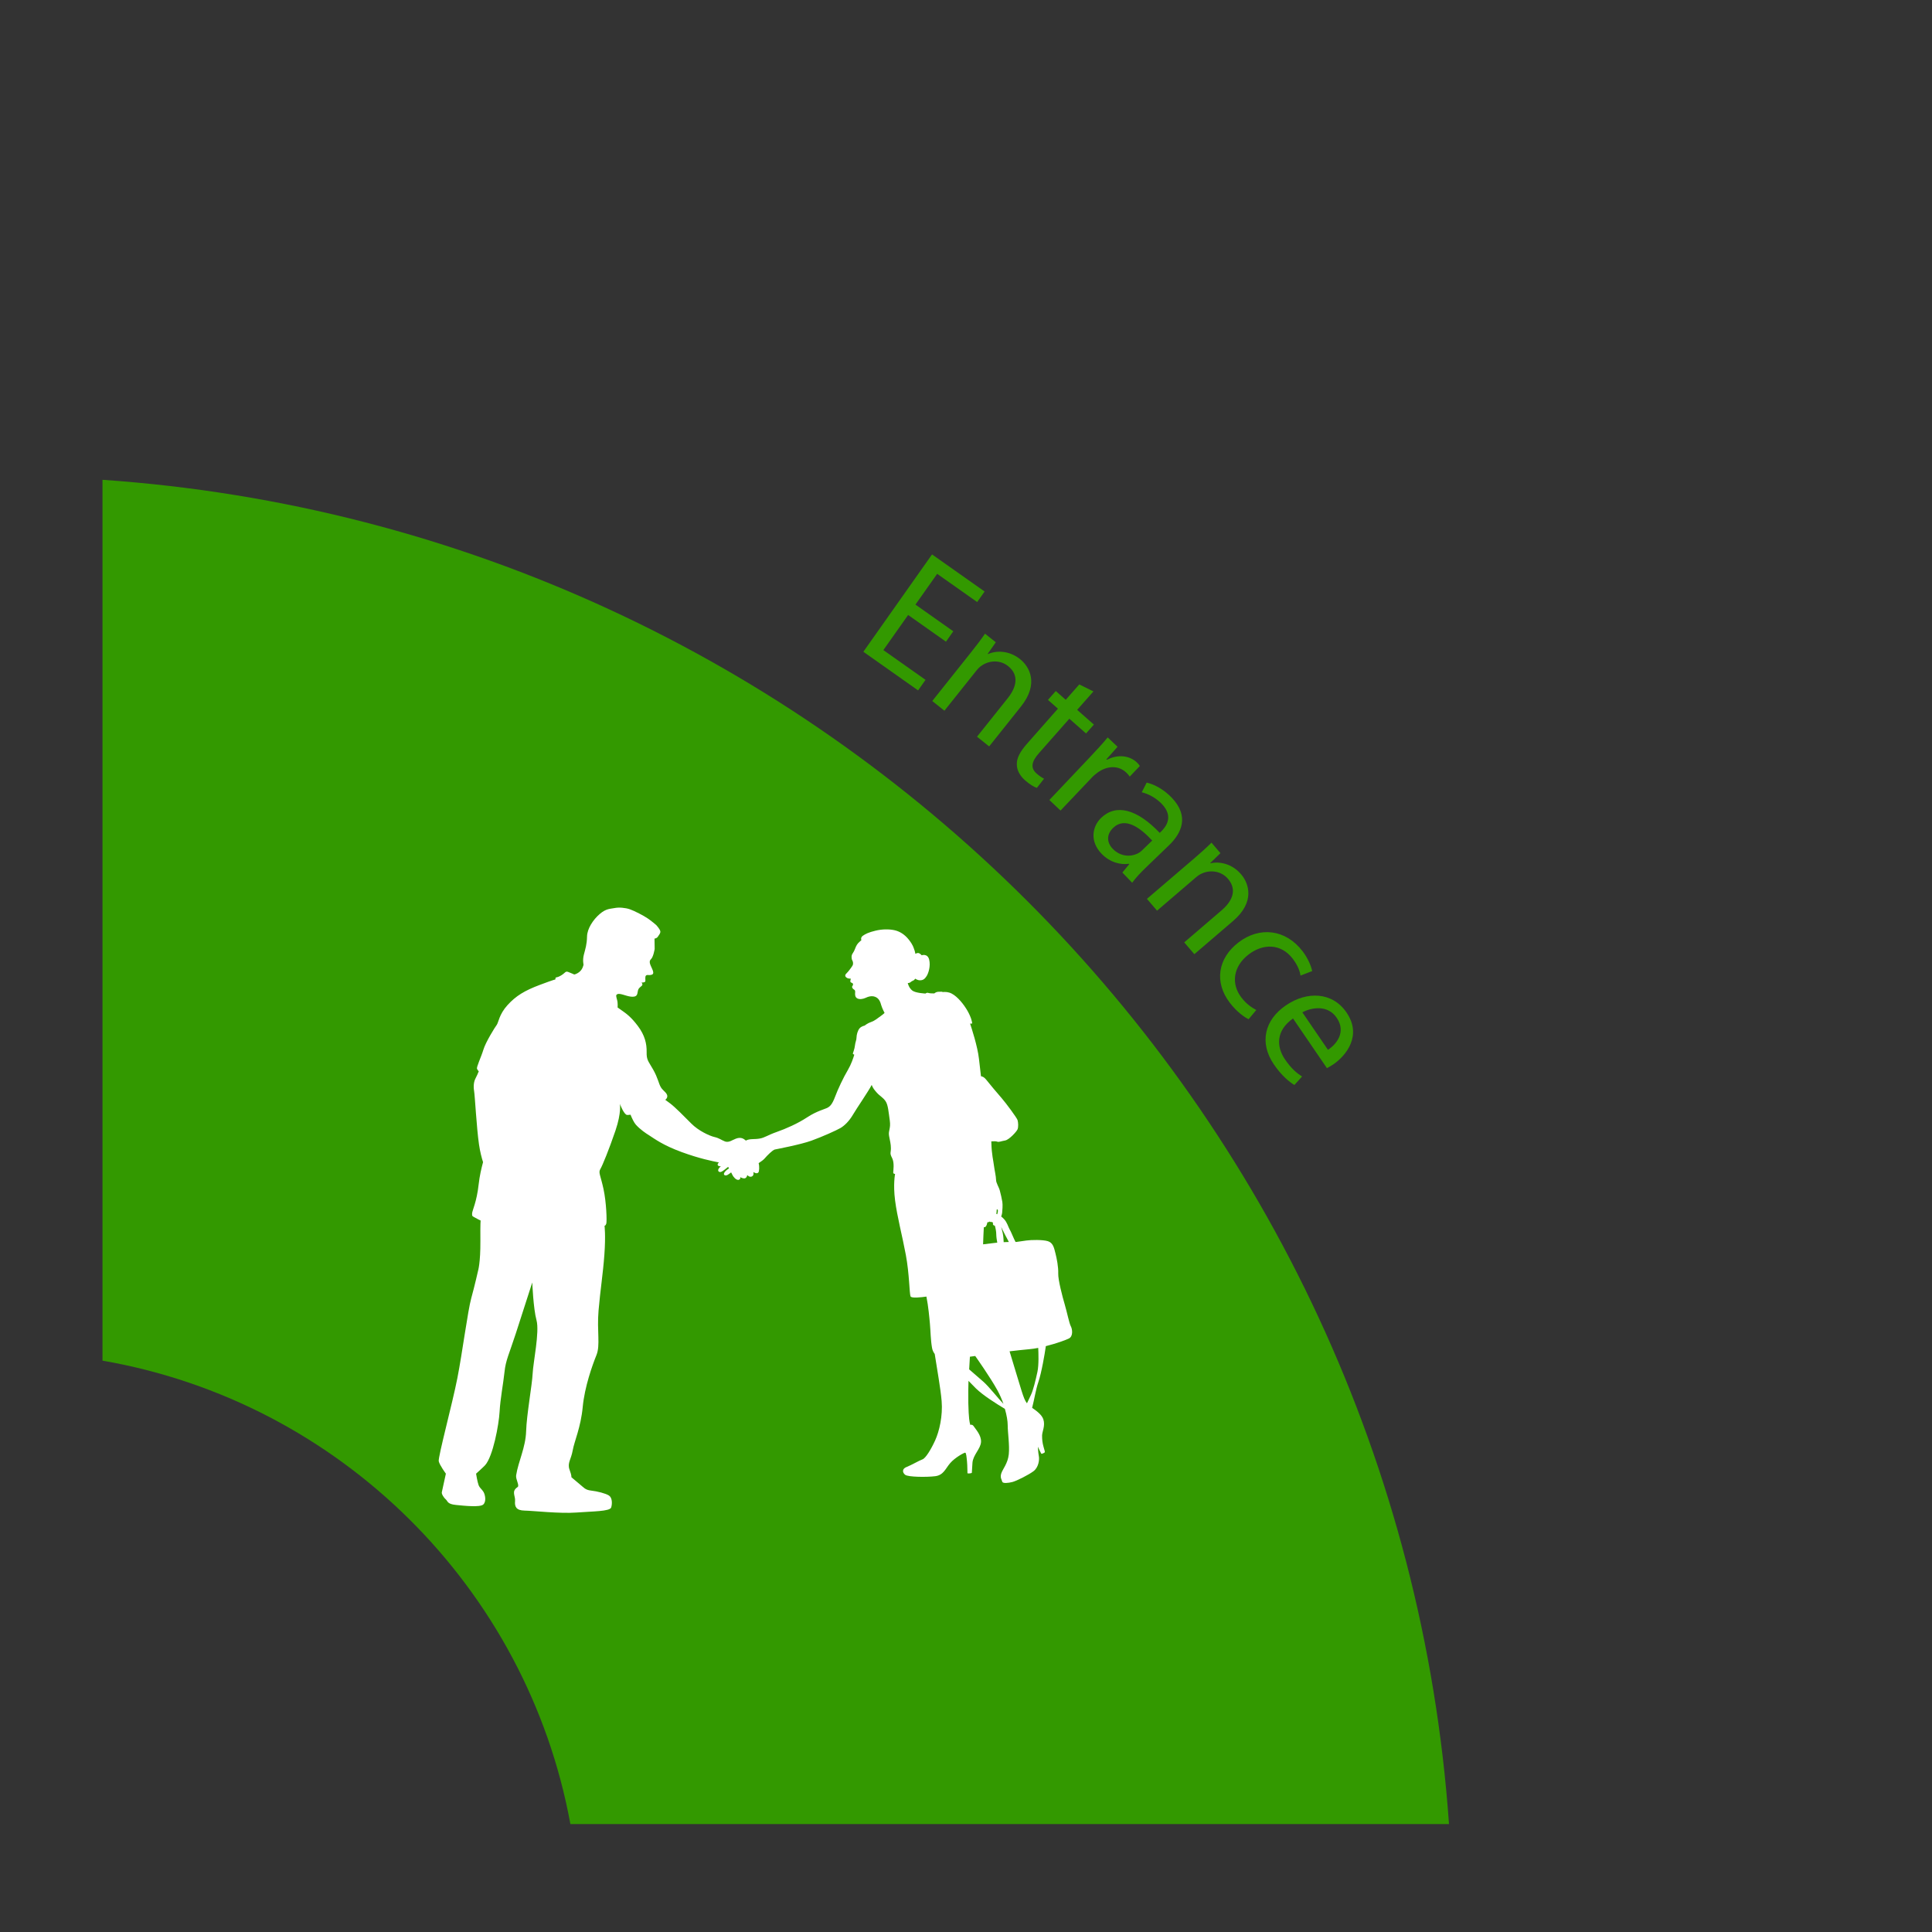 <?xml version="1.0" encoding="utf-8"?>
<!-- Generator: Adobe Illustrator 18.0.0, SVG Export Plug-In . SVG Version: 6.00 Build 0)  -->
<!DOCTYPE svg PUBLIC "-//W3C//DTD SVG 1.1//EN" "http://www.w3.org/Graphics/SVG/1.1/DTD/svg11.dtd">
<svg version="1.1" id="loesungen_x5F_viertel_x5F_einlass"
	 xmlns="http://www.w3.org/2000/svg" xmlns:xlink="http://www.w3.org/1999/xlink" x="0px" y="0px" viewBox="0 0 623 623" width="623" height="623"
	 enable-background="new 0 0 623 623" xml:space="preserve">
<rect x="0" y="0" width="623" height="623" fill="#333333" stroke="none"/>
<g id="quarter_x5F_einlass">
	<path fill="#339900" d="M183.93,588.2h283.32c-16.33-232.12-201.92-417.48-434.2-433.48v284.04
		C109.56,452.02,169.96,511.94,183.93,588.2z"/>
	<path id="icon_x5F_einlass" fill="#FFFFFF" d="M345.31,427.69c-0.53-0.98-1.21-4.45-1.96-7.01c-0.76-2.57-2.18-7.99-2.11-10.03
		c0.08-2.03-0.46-4.82-0.91-6.56c-0.44-1.73-0.75-3.31-2.41-3.85c-1.66-0.52-5.43-0.44-6.94-0.22c-1.5,0.22-2.18,0.3-3.24,0.46
		c0,0-0.1,0-0.27,0c-0.13-0.26-0.29-0.58-0.48-0.98c-0.68-1.43-0.9-2.18-1.43-3.08c-0.47-0.82-0.75-2.19-1.81-3.32
		c-0.28-0.31-0.59-0.58-0.9-0.82c0.15-0.43,0.27-0.86,0.3-1.15c0.07-0.67,0.23-2.56,0.07-3.54c-0.15-0.98-0.52-2.57-0.82-3.69
		c-0.3-1.13-1.21-2.41-1.21-3.47c0-1.05-0.52-3.24-0.68-4.59c-0.15-1.37-0.75-3.62-0.83-7.24c0-0.18-0.01-0.36-0.02-0.55
		c0.67-0.03,1.49-0.09,1.91,0.09c0.53,0.22,1.28-0.16,2.56-0.38c1.28-0.22,3.7-2.86,4-3.61c0.3-0.76,0.22-2.19,0-2.95
		c-0.23-0.75-3.63-5.35-5.13-7.09c-1.51-1.73-3.92-4.59-5.05-6.03c-0.58-0.73-1.17-0.97-1.62-1.03c-0.2-1.65-0.43-3.59-0.65-5.61
		c-0.45-4.07-2.4-9.96-2.86-11.37c0.41,0.01,0.67,0.01,0.67-0.08c0-0.31-0.24-1.81-1.51-4.04c-1.18-2.06-3.16-4.56-5.12-5.57
		c-0.99-0.51-2.03-0.57-2.9-0.48c-0.09-0.17-0.52-0.09-1.33-0.09c-0.62,0-1.09,0.31-1.35,0.53c-0.67,0.02-1.47-0.02-1.9-0.15
		c-0.64-0.19-0.9,0.19-0.9,0.19s-3.24-0.12-4.33-0.99c-1.09-0.86-1.43-2.37-1.43-2.37s0,0,0.44-0.08c0.46-0.07,0.69-0.53,1.18-0.68
		c0.49-0.15,0.79-0.68,0.79-0.68s0.72,0.57,1.66,0.53c0.94-0.04,1.47-0.49,2.04-1.4c0.56-0.9,1.31-3.2,0.79-5.28
		c-0.53-2.07-2.41-1.39-2.41-1.39s-0.41-0.5-0.9-0.68c-0.5-0.19-1.13,0.22-1.13,0.22s-0.15-0.87-0.38-1.43
		c-0.22-0.56-0.37-1.4-1.73-3.13c-1.36-1.74-3.05-2.75-4.76-3.09c-1.69-0.34-3.88-0.34-6.03,0.19c-2.14,0.52-3.16,1.01-4.03,1.62
		c-0.87,0.6-0.49,1.46-0.49,1.46s-0.41,0.27-1.02,0.91c-0.6,0.63-0.95,1.65-1.21,2.3c-0.27,0.64-0.65,1.05-0.83,1.51
		c-0.19,0.46-0.08,1.5,0.15,1.81c0.22,0.3,0.34,1.09,0.11,1.55c-0.22,0.44-1.43,2.07-1.89,2.48c-0.44,0.41-0.83,0.94-0.11,1.47
		c0.71,0.53,1.39,0.23,1.39,0.41c0,0.19-0.15,0.41-0.15,0.82c0,0.41,0.75,0.57,0.75,0.57l0.16,0.6c0,0-0.34,0.27-0.34,0.6
		c0,0.34,0.25,0.65,0.7,0.92c0.44,0.29,0.27,0.9,0.27,1.24c0,0.34-0.05,1.17,0.73,1.57c0.78,0.39,1.85,0.17,2.59-0.16
		c0.73-0.34,1.97-0.85,3.2-0.34c1.24,0.5,1.63,1.68,1.91,2.69c0.29,1.01,1.07,2.47,1.07,2.47s-0.27,0.34-1.23,1.01
		c-0.96,0.68-1.92,1.53-3.09,1.92c-1.17,0.39-2.13,1.18-2.13,1.18s-0.96,0.17-1.58,0.84c-0.62,0.68-1.01,2.14-1.01,2.98
		c0,0.85-0.39,1.46-0.51,2.59c-0.11,1.12-0.58,2.17-0.67,2.56c-0.03,0.16,0.14,0.28,0.46,0.4c-0.32,1.08-1,3.11-2.04,4.88
		c-1.51,2.55-3.25,6.25-4.15,8.67c-0.91,2.41-1.59,3.08-2.42,3.54c-0.83,0.46-3.47,1.06-6.56,3.09c-3.08,2.03-6.86,3.69-9.88,4.75
		c-3.01,1.06-3.76,1.81-5.43,2.11c-1.66,0.31-3.25,0-4.37,0.6c-0.05,0.03-0.09,0.05-0.14,0.08c-0.02-0.04-0.04-0.08-0.09-0.12
		c-0.5-0.4-1.38-1.17-3.08-0.53c-1.17,0.43-2.3,1.37-3.53,0.91c-1.23-0.47-1.79-1.06-3.39-1.43c-1.61-0.37-5.18-2.02-7.48-4.35
		c-2.31-2.34-5.24-5.29-6.77-6.45c-0.67-0.52-1.21-0.91-1.61-1.19c0.27-0.23,0.46-0.47,0.55-0.7c0.5-1.37-1.25-2.1-1.98-3.35
		c-0.74-1.24-0.92-2.95-2.5-5.73c-1.58-2.78-2.15-3.06-2.09-5.67c0.05-2.61-0.57-5.38-2.84-8.38c-2.26-3-3.79-4.02-5.16-4.99
		c-1.36-0.96-1.36-0.96-1.36-0.96s0.12-1.47-0.17-2.44c-0.29-0.96-0.29-1.41-0.29-1.41s0.06-0.68,1.25-0.51
		c1.18,0.17,3.12,1.11,4.53,0.85c0.9-0.17,1.02-0.68,1.19-1.7c0.17-1.03,0.68-1.25,1.25-1.76c0.56-0.51-0.06-1.08-0.06-1.08
		s1.2,0.06,1.25-0.46c0.05-0.51-0.17-1.47,0.22-1.81c0.41-0.34,0.77,0.01,1.71-0.22c0.68-0.17,0.85-0.63,0.23-1.98
		c-0.62-1.37-1.14-2.32-0.35-3.06c0.79-0.74,1.19-3.29,1.19-3.29l-0.05-3.35c0,0,0.74-0.05,1.08-0.62c0.34-0.56,0.9-1.07,0.79-1.75
		c-0.12-0.69-1.3-1.98-1.3-1.98s-1.64-1.42-2.84-2.21c-1.18-0.8-4.18-2.38-5.67-2.89c-1.47-0.51-3.56-0.68-4.93-0.4
		c-1.36,0.28-2.71,0.11-4.81,1.93c-2.1,1.81-4.03,4.7-4.08,7.25c-0.05,2.55-0.52,3.91-1.02,5.84c-0.46,1.76-0.11,3.23-0.11,3.23
		s-0.23,1.41-1.25,2.27c-1.02,0.85-1.75,0.9-1.75,0.9s-0.86-0.39-1.88-0.79c-1.02-0.39-0.91,0.23-2.32,1.08
		c-1.42,0.85-1.81,0.56-1.81,0.79c0,0.22-0.11,0.56-0.11,0.56s0.05-0.17-4.93,1.7c-4.99,1.87-7.77,3.57-10.49,6.57
		c-2.71,3-2.88,5.61-3.45,6.35c-0.56,0.73-3.57,5.55-4.3,7.99c-0.74,2.44-2.32,5.66-2.05,6.18c0.13,0.23,0.21,0.48,0.56,0.78
		c-0.25,0.62-0.65,1.57-1.01,2.22c-0.56,1.02-0.78,2.49-0.5,4.13c0.28,1.64,0.79,11.8,1.58,17.23c0.35,2.4,0.86,4.33,1.31,5.73
		c-0.56,2.09-1.1,4.36-1.43,7.25c-0.61,5.55-2.03,8.28-2.1,9.23c-0.05,0.96,0.06,0.91,0.74,1.3c0.65,0.39,1.93,1.02,2.03,1.07
		c-0.04,0.06-0.14,0.8-0.1,6.53c0.05,7.19-0.77,9.73-0.77,9.73s-1.04,4.66-2.17,8.74c-1.13,4.08-2.89,17.68-4.48,25.78
		c-1.58,8.11-6.29,25.57-6.01,26.82c0.27,1.24,2.3,4,2.3,4s-1.19,5.44-1.31,6.01c-0.11,0.57,0.69,1.81,1.31,2.32
		c0.62,0.52,0.4,1.48,3.23,1.76c2.84,0.29,7.72,0.79,8.79-0.11c1.08-0.91,0.68-3.12,0.12-4.08c-0.57-0.96-1.19-1.2-1.59-2.21
		c-0.39-1.02-0.81-3.68-0.81-3.68s2.35-2.12,2.91-2.73c2.55-2.84,4.44-13.09,4.67-17.22c0.22-4.14,1.19-9.07,1.59-12.86
		c0.39-3.79,1.47-5.72,3.63-12.36c2.15-6.62,5.32-16.49,5.32-16.49s0.34,8.45,1.37,12.19c1.02,3.74-1.08,13.6-1.25,17.22
		c-0.17,3.63-1.93,13.17-2.1,18.54c-0.16,5.27-2.52,9.75-3.22,14.23c-0.2,1.28,1.18,3.31,0.47,3.79c-2.13,1.42-0.65,2.79-0.82,4.53
		c-0.17,1.76,0.35,3.01,3.06,3.06c2.72,0.05,11.44,1.03,16.66,0.63c5.21-0.4,10.88-0.34,11.28-1.64c0.39-1.3,0.33-3.18-0.74-3.86
		c-1.08-0.68-3.74-1.36-5.72-1.58c-1.98-0.23-2.27-0.91-4.08-2.38c-1.81-1.47-2.32-1.98-2.32-1.98s0.22-0.23-0.57-2.38
		c-0.79-2.15,0.51-3.28,1.02-6.23c0.52-2.95,2.61-7.42,3.23-14c0.63-6.57,3.12-13.49,4.42-16.71c1.31-3.23,0.12-7.65,0.68-14.34
		c0.57-6.69,1.42-11.73,1.88-18.03c0.46-6.29,0.05-9.35,0.05-9.35s0.34,0.05,0.57-0.68c0.22-0.74,0.05-6.8-0.91-11.22
		c-0.96-4.42-1.7-5.21-1.02-6.35c0.68-1.13,2.83-6.4,4.88-12.41c2.03-6.01,1.41-8.67,1.41-8.67s1.34,3.54,2.35,3.6
		c0.29,0.01,0.66-0.01,1.1-0.08c0.52,1.27,1.14,2.56,1.73,3.22c1.39,1.55,3.23,2.79,4.27,3.43c1.77,1.12,4.4,3.17,10.55,5.42
		c5.67,2.07,9.69,2.87,11.95,3.32c-0.39,0.42-0.52,0.71-0.31,0.96c0.38,0.44,0.98,0.22,0.98,0.22s-1.36,1.12-0.75,1.73
		c0.6,0.6,1.65-0.37,2.42-0.98c0.19-0.15,0.41-0.32,0.63-0.49c0.1,0.15,0.2,0.3,0.3,0.46c-0.08,0.06-0.16,0.12-0.25,0.18
		c-1.14,0.75-1.81,1.74-1.14,2.04c0.58,0.26,1.2-0.24,2.07-0.91c0.26,0.53,0.49,1,0.67,1.27c0.63,0.89,1.44,1.37,1.95,1.05
		c0.58-0.36,0.25-0.8,0.25-0.8s1.21,0.66,1.73,0.33c0.58-0.36,0.59-1.01,0.59-1.01s0.66,0.83,1.47,0.49
		c0.84-0.37,0.49-1.46,0.49-1.46s1.09,0.8,1.63,0.16c0.29-0.37,0.38-1.93,0.09-3.01c0.81-0.53,1.59-1.09,1.94-1.52
		c0.76-0.9,2.57-2.71,3.25-2.87c0.68-0.15,8.3-1.58,11.83-2.86c3.55-1.28,8.06-3.32,9.36-4.07c1.27-0.75,2.79-2.18,4.07-4.37
		c1.14-1.96,4.97-7.49,6-9.53c0.47,1.16,0.87,1.58,1.61,2.44c0.98,1.12,2.04,1.58,2.86,2.79c0.84,1.21,0.98,3.62,1.37,6.25
		c0.37,2.64-0.53,3.17-0.24,4.91c0.31,1.73,0.6,2.64,0.6,4.07s-0.46,1.5,0.38,3.09c0.82,1.58,0.37,4.14,0.37,4.67
		c0,0.53,0.6,0.46,0.6,0.46s-0.68,3.31,0,8.58c0.68,5.29,2.34,11.47,3.47,17.57c1.14,6.11,1.14,12.44,1.51,13.35
		c0.28,0.68,3.51,0.3,5.12,0.07c0.63,3.12,0.97,6.96,1.13,8.76c0.22,2.4,0.22,5.12,0.68,7.76c0.14,0.8,0.45,1.45,0.87,1.98
		c0.77,5.11,1.87,10.93,2.23,15.19c0.4,4.78-0.75,9.75-2.11,12.72c-1.36,2.97-3.07,5.73-4.07,6.08c-1.01,0.35-3.68,1.91-5.13,2.46
		c-1.46,0.55-1.41,1.76-0.46,2.51c0.95,0.76,6.98,0.8,9.7,0.46c2.71-0.35,3.27-2.42,4.83-4.22c1.56-1.81,4.47-3.37,4.82-3.37
		c0.35,0,0.46,1.46,0.6,2.86c0.15,1.41,0.1,3.63,0.15,3.77c0.05,0.15,1.36,0.05,1.41-0.15c0.05-0.2,0-0.66,0.2-3.22
		c0.2-2.56,2.62-4.47,2.76-6.69c0.15-2.2-1.81-4.22-2.31-5.02c-0.51-0.81-1.15-0.5-1.15-0.5s0,0-0.21-0.86
		c-0.19-0.86-0.5-4.07-0.44-10.05c0.01-1.06,0.04-2.18,0.07-3.3c0.93,0.97,1.78,1.84,2.41,2.46c2.31,2.25,6.69,5,9.32,6.57
		c0.61,2.09,0.91,3.96,0.91,5.23c0,2.41,0.65,6.47,0.35,9.44c-0.31,2.96-1.96,4.73-2.42,6.14c-0.45,1.41,0.16,2.01,0.31,2.66
		c0.15,0.66,1.96,0.46,3.31,0.11c1.36-0.36,5.17-2.27,6.78-3.48c1.61-1.2,1.96-3.67,1.71-4.87c-0.24-1.21-0.3-3.01-0.3-3.01
		s0.9,1.93,1.05,2.18c0.16,0.26,0.91-0.18,1.11-0.33c0.2-0.15,0-0.6-0.35-1.86c-0.35-1.26-0.46-2.27-0.46-3.57
		c0-1.31,1.1-3.17,0.4-5.28c-0.51-1.51-2.28-2.77-3.61-3.69c0.68-2.54,1.14-5.75,2-8.28c1.06-3.08,2.11-9.42,2.34-11.08
		c0.03-0.2,0.05-0.37,0.07-0.53c3.48-0.87,6.62-2.03,7.46-2.48C346.06,430.93,345.84,428.68,345.31,427.69z M324.8,399.49
		c0.22,0.38,0.38,0.72,0.51,1c-0.51,0.01-1.07,0.03-1.66,0.06c-0.05-0.88-0.08-1.78-0.28-2.79c-0.17-0.83-0.53-2.11-0.53-2.11
		S324.2,398.45,324.8,399.49z M319.84,394.04c0.14,0.07,0.28,0.16,0.4,0.27c-0.21,0.37,0,0.83,0.42,0.9c0.04,0.01,0.09,0,0.13-0.01
		c0.24,0.75,0.47,2,0.47,2.87c0,0.73,0.18,1.9,0.32,2.64c-0.26,0.02-0.51,0.05-0.77,0.08c-1.39,0.15-2.62,0.3-3.8,0.46
		c0.05-1.78,0.14-3.65,0.24-5.54c0.05,0.01,0.11,0.03,0.17,0.03c0.75,0,0.97-1.59,0.97-1.59s0,0,0.38-0.07
		c0.37-0.08,0.37-0.22,0.37-0.22S319.25,394.14,319.84,394.04z M321.78,390.29c0.05,0.26-0.08,0.8-0.21,1.26
		c-0.09-0.04-0.18-0.06-0.28-0.09c0.09-0.65,0.11-1.2,0.11-1.32C321.41,389.85,321.71,389.92,321.78,390.29z M317.11,445.56
		c-0.93-0.82-2.86-2.48-4.59-3.99c0.08-1.53,0.16-2.94,0.24-4.08c0.57-0.08,1.14-0.15,1.72-0.23l0.07,0.11c0,0,4.78,6.74,7.09,10.96
		c0.79,1.45,1.43,2.94,1.94,4.37C322.13,451.25,318.91,447.13,317.11,445.56z M334.53,442.39c-0.6,2.79-1.37,5.88-2.04,7.31
		c-0.43,0.9-0.92,1.96-1.33,2.82c-0.69-0.87-1.11-2.06-1.73-4c-0.59-1.85-2.02-6.68-3.88-12.77c2.16-0.26,4.34-0.5,6.34-0.68
		c0.93-0.08,1.91-0.23,2.9-0.42C334.86,436.04,335.03,440.1,334.53,442.39z"/>
</g>
<g id="loesungen_x5F_beschriftung_x5F_einlass_x5F_en">
	<path fill="#339900" d="M305.04,206.92l-12.2-8.61l-7.99,11.32l13.6,9.6l-2.4,3.4l-17.65-12.46l22.15-31.39l16.95,11.96l-2.4,3.4
		l-12.9-9.1l-7,9.92l12.2,8.61L305.04,206.92z"/>
	<path fill="#339900" d="M313.15,210.32c1.78-2.23,3.19-4.09,4.48-5.98l3.48,2.77l-2.62,3.74l0.09,0.07c2.7-1.2,6.8-1.21,10.36,1.63
		c2.98,2.38,6.2,7.86,0.3,15.26l-10.27,12.88l-3.92-3.13l9.92-12.43c2.77-3.48,3.79-7.4,0.09-10.35c-2.58-2.06-6.05-1.83-8.46-0.18
		c-0.57,0.35-1.19,0.95-1.72,1.61l-10.34,12.97l-3.92-3.13L313.15,210.32z"/>
	<path fill="#339900" d="M352.59,222.96l-5.24,5.94l5.39,4.75l-2.53,2.86l-5.39-4.75l-9.84,11.16c-2.26,2.57-2.82,4.66-0.72,6.51
		c0.98,0.87,1.82,1.38,2.41,1.67l-2.32,2.97c-0.99-0.34-2.33-1.15-3.79-2.43c-1.75-1.55-2.67-3.34-2.67-5.16
		c-0.09-2.05,1.15-4.23,3.3-6.67l9.95-11.29l-3.21-2.83l2.52-2.86l3.21,2.83l4.37-4.96L352.59,222.96z"/>
	<path fill="#339900" d="M351.43,244.19c2.24-2.36,4.12-4.42,5.76-6.4l3.18,3.02l-3.6,4.04l0.17,0.16c3.46-1.82,7.26-1.44,9.7,0.88
		c0.41,0.39,0.66,0.71,0.92,1.11l-3.26,3.43c-0.29-0.44-0.63-0.83-1.12-1.3c-2.56-2.43-6.23-2.22-9.31,0.04
		c-0.55,0.42-1.19,0.92-1.77,1.54l-10.12,10.67l-3.6-3.41L351.43,244.19z"/>
	<path fill="#339900" d="M361.92,281.36l2.23-2.7l-0.12-0.12c-2.63,0.39-6.08-0.4-8.81-3.23c-3.88-4.02-3.02-8.8-0.15-11.57
		c4.8-4.63,11.54-2.89,18.9,4.83l0.41-0.4c1.64-1.58,4.16-4.88,0.25-8.94c-1.78-1.85-4.21-3.22-6.46-3.75l1.59-3.12
		c2.65,0.61,5.64,2.32,8.05,4.83c5.85,6.07,3.13,11.55-0.85,15.38l-7.43,7.16c-1.72,1.66-3.33,3.36-4.45,4.92L361.92,281.36z
		 M371.54,271.05c-3.71-4.02-8.72-7.82-12.58-4.1c-2.34,2.25-1.95,4.88-0.17,6.73c2.49,2.59,5.71,2.65,7.95,1.6
		c0.49-0.23,0.98-0.55,1.35-0.9L371.54,271.05z"/>
	<path fill="#339900" d="M385.14,276.76c2.16-1.85,3.9-3.42,5.52-5.03l2.89,3.38l-3.28,3.18l0.07,0.09
		c2.88-0.67,6.91,0.09,9.87,3.55c2.49,2.9,4.61,8.88-2.57,15.04l-12.51,10.72l-3.26-3.81l12.07-10.35
		c3.38-2.89,5.11-6.56,2.03-10.15c-2.15-2.51-5.59-2.94-8.27-1.77c-0.62,0.24-1.35,0.71-2,1.26l-12.59,10.79l-3.26-3.81
		L385.14,276.76z"/>
	<path fill="#339900" d="M402.63,328.66c-1.34-0.63-3.83-2.38-6.08-5.33c-5.05-6.61-3.86-14.34,2.85-19.46
		c6.75-5.16,15.17-4.28,20.64,2.88c1.8,2.35,2.8,4.89,3.09,6.39l-3.77,1.45c-0.18-1.37-0.83-3.24-2.49-5.42
		c-3.84-5.03-9.63-4.91-14.21-1.41c-5.07,3.88-5.71,9.52-2.38,13.87c1.73,2.26,3.46,3.31,4.82,4.06L402.63,328.66z"/>
	<path fill="#339900" d="M416.95,328.42c-5.54,3.92-5.4,9.07-2.57,13.22c2.03,2.96,3.77,4.4,5.49,5.5l-2.48,2.73
		c-1.66-1.01-4.11-2.99-6.59-6.61c-4.79-7.01-3.04-14.35,3.83-19.05c6.87-4.7,15.05-4.35,19.58,2.29c5.08,7.43-0.11,13.88-4.3,16.75
		c-0.85,0.58-1.57,0.93-2.03,1.18L416.95,328.42z M428.22,338.53c2.67-1.75,5.99-5.68,2.81-10.34c-2.86-4.19-7.98-3.39-11.07-1.75
		L428.22,338.53z"/>
</g>
</svg>
